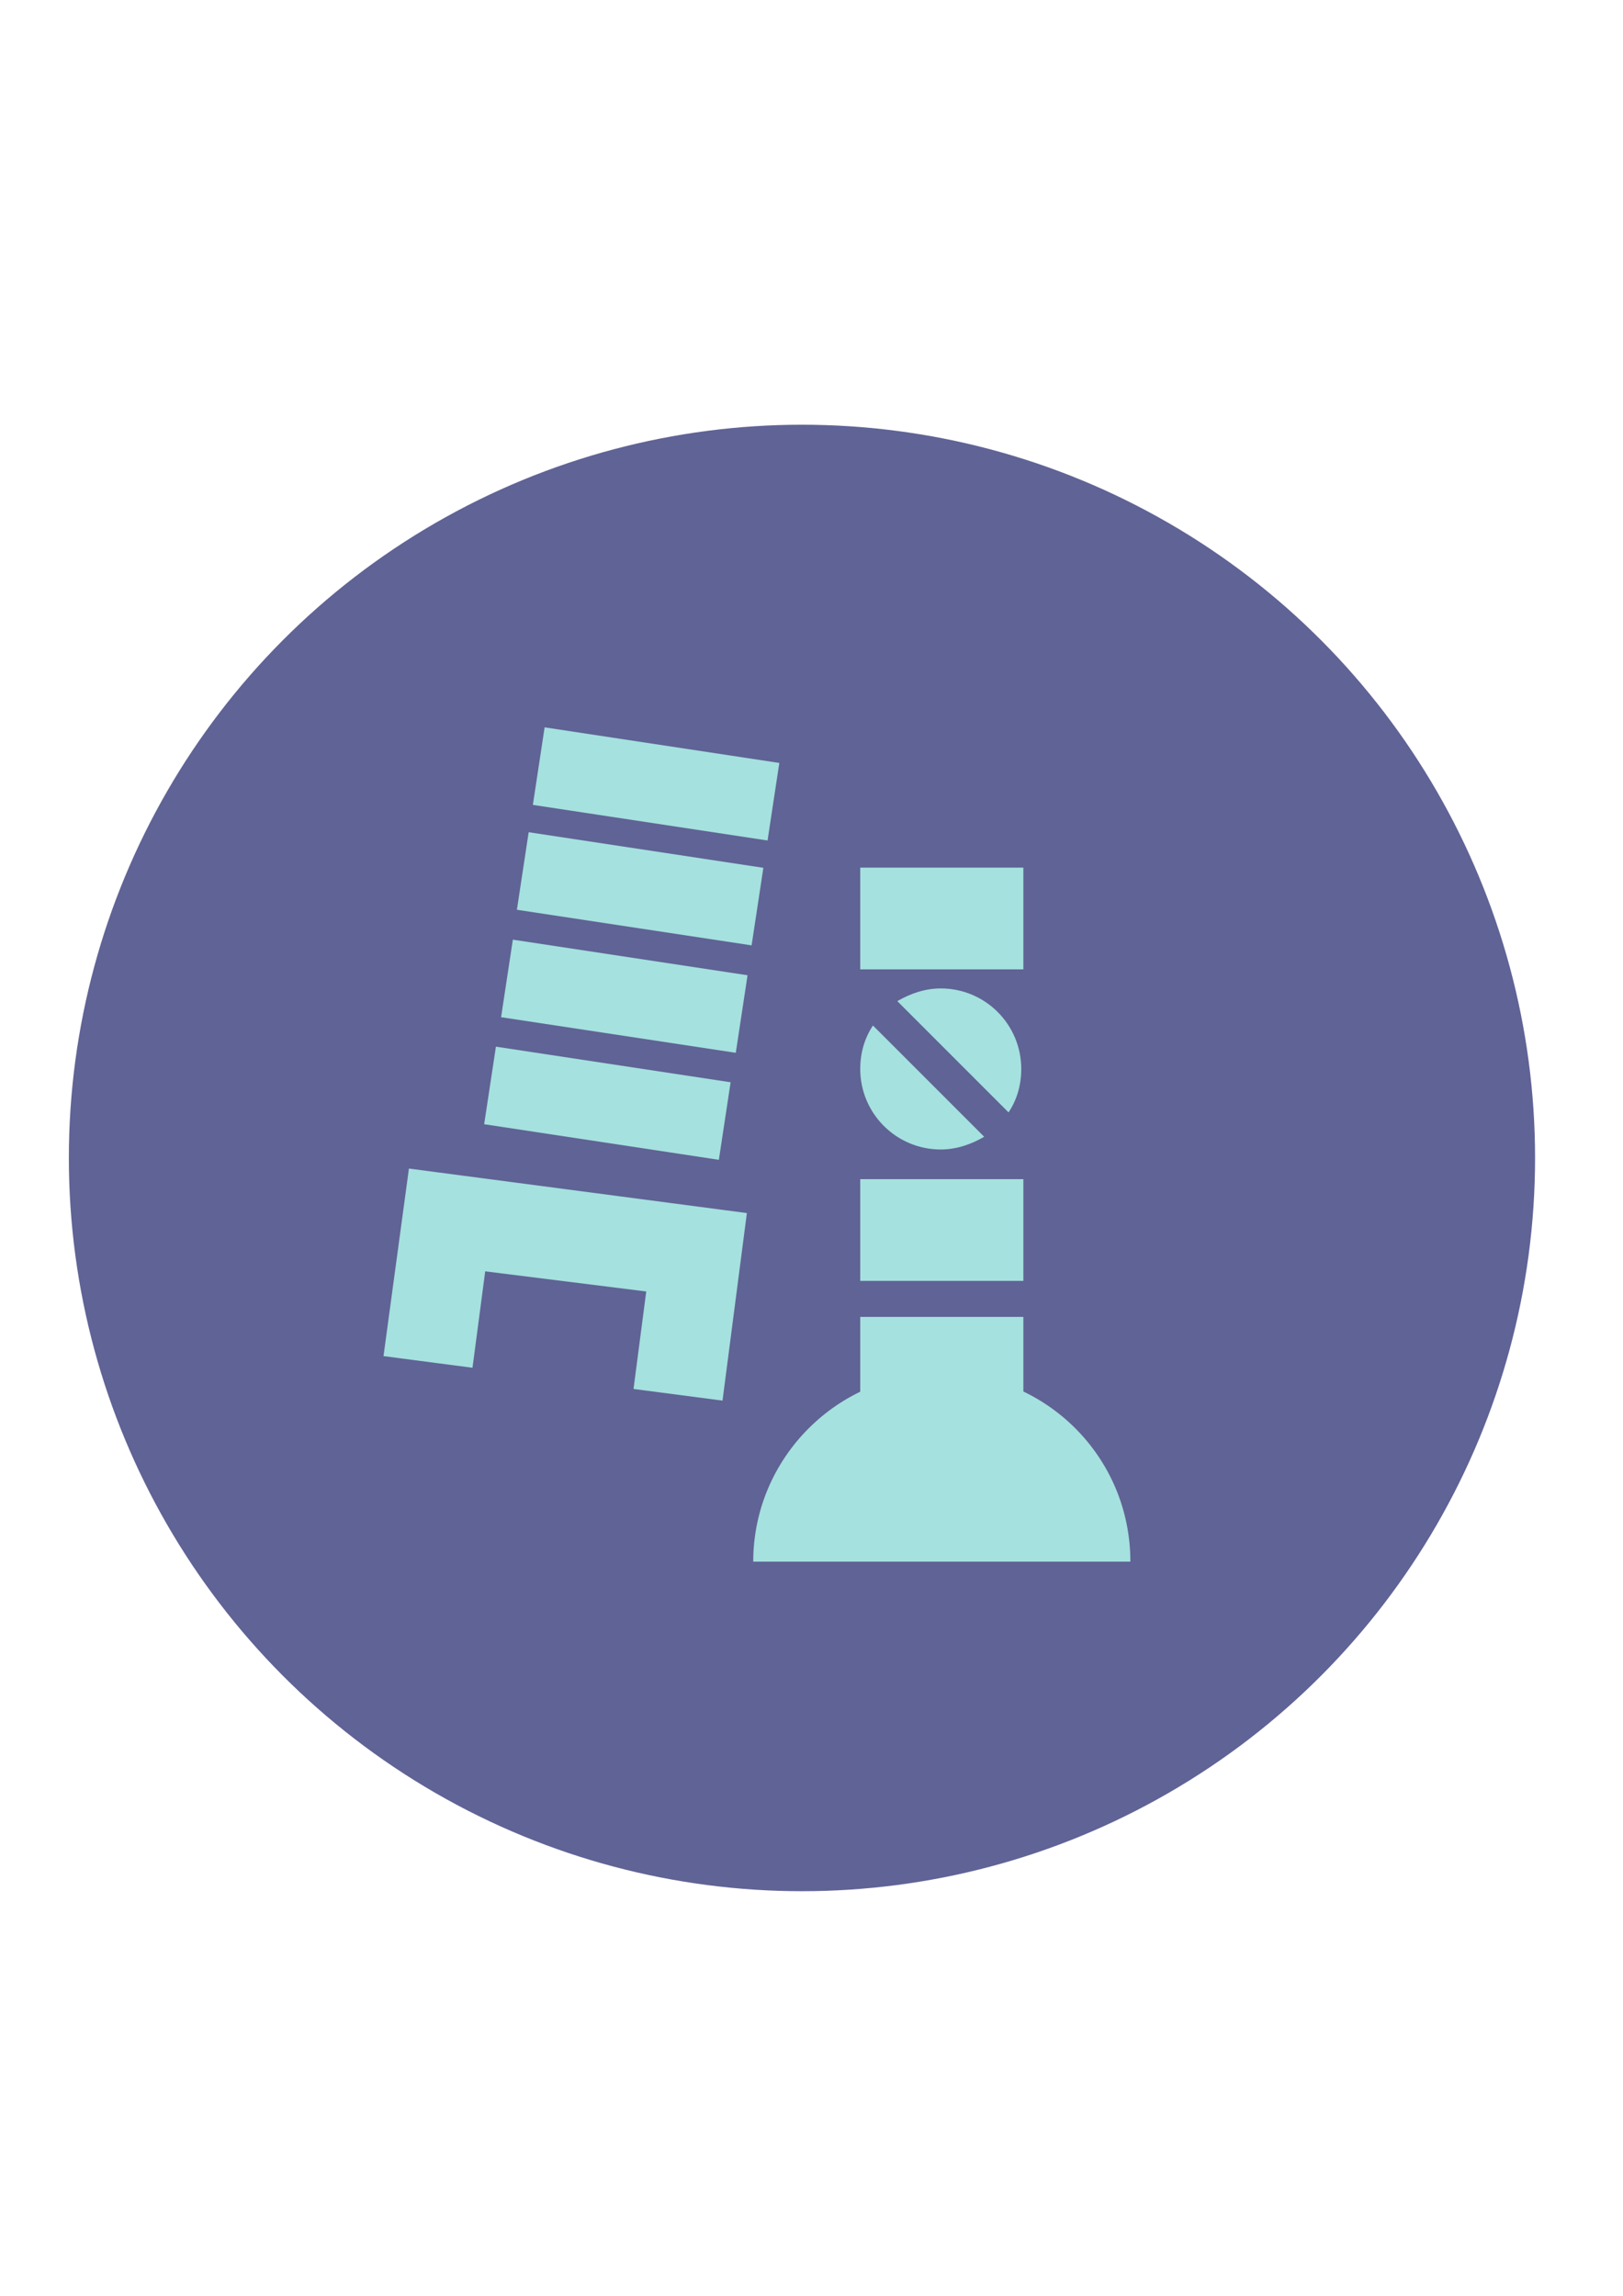 <?xml version="1.0" encoding="utf-8"?>
<!-- Generator: Adobe Illustrator 14.0.0, SVG Export Plug-In . SVG Version: 6.00 Build 43363)  -->
<!DOCTYPE svg PUBLIC "-//W3C//DTD SVG 1.1//EN" "http://www.w3.org/Graphics/SVG/1.1/DTD/svg11.dtd">
<svg version="1.1" id="Capa_1" xmlns="http://www.w3.org/2000/svg" xmlns:xlink="http://www.w3.org/1999/xlink" x="0px" y="0px"
	 width="595.279px" height="841.891px" viewBox="0 0 595.279 841.891" enable-background="new 0 0 595.279 841.891"
	 xml:space="preserve">
<g>
	<circle fill="#606395" cx="294.142" cy="424.636" r="268.886"/>
	<g>
		<g>
			
				<rect x="220.509" y="282.329" transform="matrix(-0.15 0.989 -0.989 -0.15 592.283 142.502)" fill="#A5E1DE" width="28.755" height="87.039"/>
			
				<rect x="214.72" y="321.731" transform="matrix(-0.15 0.989 -0.989 -0.15 624.582 193.538)" fill="#A5E1DE" width="28.754" height="87.039"/>
			
				<rect x="208.53" y="360.987" transform="matrix(-0.15 0.989 -0.989 -0.15 656.269 244.788)" fill="#A5E1DE" width="28.754" height="87.039"/>
			
				<rect x="226.349" y="243.872" transform="matrix(-0.15 0.989 -0.989 -0.15 560.977 92.502)" fill="#A5E1DE" width="28.754" height="87.039"/>
			<polygon fill="#A5E1DE" points="140.66,497.298 173.3,501.572 177.963,466.213 237.024,473.596 232.361,509.344 265.001,513.617 
				273.937,444.842 149.986,428.522 			"/>
		</g>
		<g>
			<rect x="315.513" y="318.17" fill="#A5E1DE" width="59.839" height="37.302"/>
			<g>
				<path fill="#A5E1DE" d="M369.913,407.928c3.108-4.662,4.662-10.103,4.662-15.931c0-16.32-13.211-29.531-29.53-29.531
					c-5.829,0-11.269,1.943-15.932,4.663L369.913,407.928z"/>
				<path fill="#A5E1DE" d="M320.177,376.066c-3.108,4.663-4.663,10.103-4.663,15.931c0,16.319,13.211,29.531,29.531,29.531
					c5.828,0,11.269-1.943,15.931-4.663L320.177,376.066z"/>
			</g>
			<rect x="315.513" y="432.407" fill="#A5E1DE" width="59.839" height="37.303"/>
			<rect x="315.513" y="482.921" fill="#A5E1DE" width="59.839" height="37.302"/>
			<path fill="#A5E1DE" d="M414.597,572.68c-70.33,0-34.971,0-138.328,0c0-38.08,31.084-69.165,69.164-69.165
				C383.512,503.515,414.597,534.211,414.597,572.68z"/>
		</g>
	</g>
</g>
</svg>
